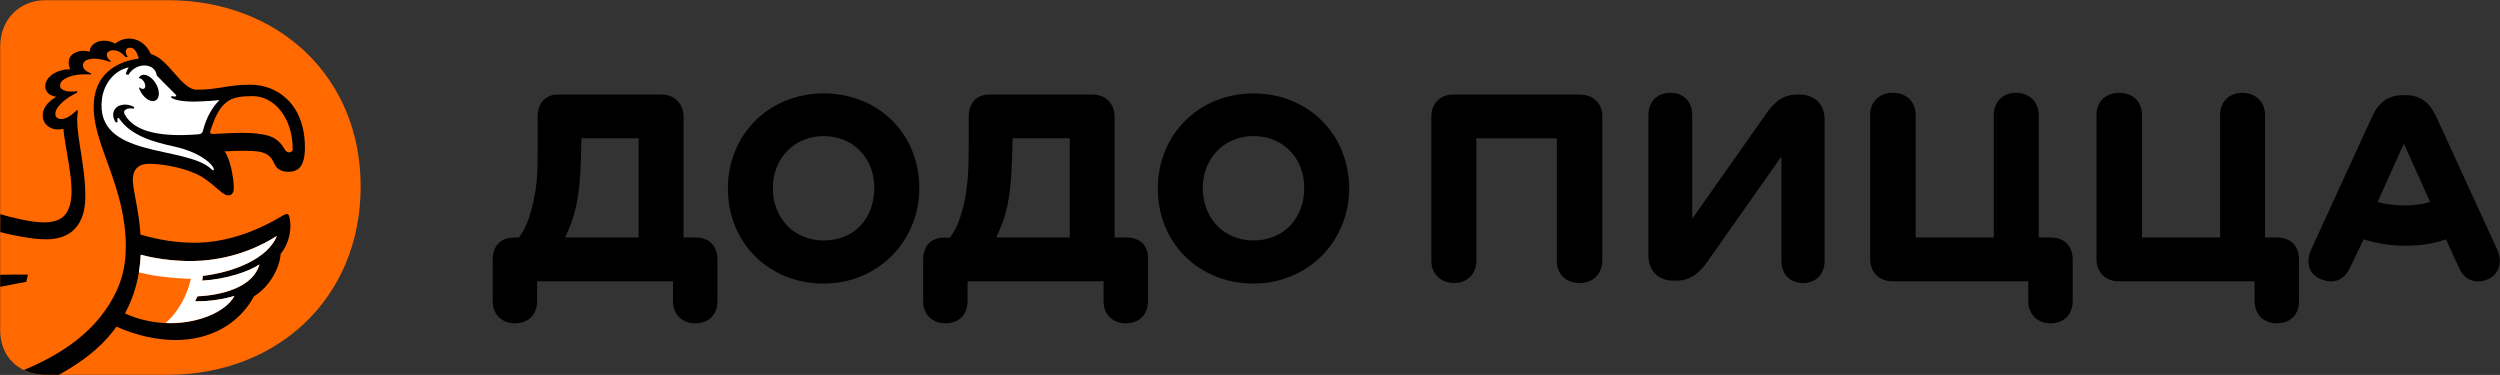 <?xml version="1.0" encoding="utf-8"?>
<!-- Generator: Adobe Illustrator 24.3.0, SVG Export Plug-In . SVG Version: 6.00 Build 0)  -->
<svg version="1.1" id="Layer_1" xmlns="http://www.w3.org/2000/svg" xmlns:xlink="http://www.w3.org/1999/xlink" x="0px" y="0px"
	 viewBox="0 0 2847.6 427.1" style="enable-background:new 0 0 2847.6 427.1;" xml:space="preserve">
<rect x="0" y="0" width="2847.6" height="427.1" fill="#333333" stroke="none"/>
<style type="text/css">
	.st0{fill:#FF6900;}
	.st1{fill:#FFFFFF;}
</style>
<g>
	<g>
		<path class="st0" d="M191.1,0.2c124.2,0,219.7,85.5,219.7,212.3c0,127.5-95.4,214.4-219.7,214.4H51.7c-28.1,0-51.5-18.6-51.5-51
			V53.3c0-32.4,23.3-53.1,51.5-53.1H191.1z"/>
		<path d="M67.1,426.9c35.6-19.7,53.3-37.8,65.6-54.8c23.9,10.6,46.8,15.2,67.5,15.2c38.8,0,71.9-17.9,89.1-49.8
			c17.7-10.7,29.5-32.6,30.3-48.2c11.1-13.9,13.1-31.5,9.7-43.3c-0.8-2.8-3.1-2.9-7.1-0.5c-35,21-68.8,31-101.1,31
			c-19.6,0-39.7-3.1-61.1-9.3c-1.5-22.9-6.2-42.1-8-53.8c-2.5-15.4,1.1-26.8,17.9-26.8c12.4,0,35.3,3.1,53.6,11.5
			c18.1,8.2,28.9,24.5,36.5,24.5c3.1,0,6.3-1.9,6.3-8.4c0-13.1-4.7-34.3-10.5-41.8c17-1,30.5-0.8,38,0.1
			c15.8,2.7,16.5,10.7,19.7,15.8c3.1,5.2,8.4,7.4,14.7,7.4c11.8,0,19.1-6.1,19.1-27.9c0-48.1-30.3-71.3-62.2-71.3
			c-26.1,0-36.2,5.7-61,5.7c-17.6,0-32.2-35.8-52.2-40.5c-8.8-19.6-28.6-21.9-40.8-12c-11.1-6.7-28.4-3.1-29.1,9.3
			C89.3,55.1,72.8,62,79.9,78.8c-31.2,0.9-37,28.4-15.8,31.5c-27.2,15.4-14.8,42,8.1,36.4c1.6,18.9,9.3,49.4,9.3,70.5
			c0,29.3-13.3,36.1-31.5,36.1c-14.4,0-35.4-5.2-49.7-9.3v20.4c14.5,3.6,36.1,8.2,52.4,8.2c28.6,0,44.5-16.8,44.5-48.8
			c0-39.3-12.6-75-8.4-97.4l-1-1.3c-14.3,14.9-23.6,11-24.6,6.2c-2-9.6,14.7-21.4,24.3-25.5c0.2-0.6,0.4-1.3,0.7-2
			c-9,1.4-19.5,0.2-19.8-6.2C67.8,90,83,83.2,103,84.9c0.4-0.3,0.8-0.6,1.2-1c-1.3-0.5-2.6-1.1-4.3-2c-5.2-2.7-6.4-7.1-4.7-10.3
			c1.8-3.5,7.5-4.9,12.1-4.8c7.2,0.2,13.3,1.9,17.7,3.7c0.5-0.2,1-0.4,1.5-0.6c-1.7-1.3-3.1-2.7-3.9-4.1c-1.2-2.1-1.5-5,0.9-6.9
			c2.8-2.2,9.9-3,16.3,2.8c1.3,1.2,2.4,2.4,3.5,3.5c0.7-0.1,1.4-0.3,2.2-0.4c-1.1-1.6-1.9-3.3-2.2-4.9c-0.4-2.2,0.3-4.5,2.9-5.3
			c2.8-0.9,6.3,0.5,8.1,3.2c2,2.9,3.1,6.4,3.9,9c-14.1,1.6-51.5,10.2-51.5,55.4c0,44.1,36.6,90.4,36.6,158.7
			c-0.1,24.8-5.5,49.7-28,78.7c-17.4,22.4-45,44-88,61.8c7.4,3.6,15.9,5.5,24.8,5.5L67.1,426.9L67.1,426.9z M239.4,149.6
			c4.3-12.8,8.1-22.5,15-29.9c7.4-7.8,15.5-10.2,33.5-10.2c24.8,0,45.5,25.1,45.5,60.1c0,5.2-7,5.2-9.2,0.4
			c-8.4-14.9-19.9-17-37.8-18.4c-13.3-0.8-29.3,0.3-43.9,1C239.7,152.7,239,150.8,239.4,149.6z M160.3,290.1
			c19.6,5.4,46.7,8.4,69.2,6.8c39.5-2.8,69.2-17.5,85.9-28.2c-10,25.3-47.7,41.1-84.2,45.6c-0.2,1.8-0.5,3.6-0.8,5.4
			c27.4-1.5,53.4-10.4,65.2-18.5c-6.7,24.9-40.2,35-70.6,36.4c-0.9,2-1.8,3.8-2.7,5.6c17.7,0.3,34.7-3,44.8-6.1
			c-9.1,17.4-40.5,31.1-72.4,31.1c-15.7,0-35.3-3.1-52.3-11.2C154.6,334.4,159.3,311.4,160.3,290.1z"/>
		<path d="M0.2,326.7c15-3,29.7-5.7,29.7-5.7l1.9-8.1c-6.8-0.3-20.2-0.2-31.6,0.1C0.2,313,0.2,326.7,0.2,326.7z"/>
		<path class="st1" d="M161.7,85.5c5.2-1.8,12.8,3.4,16.8,11.5c4,8.1,3,16.1-2.2,17.8c-5.2,1.8-12.7-3.3-16.7-11.5
			c-0.5-1.1-1-2.2-1.3-3.3l0.9-0.3c1.7,1.6,3.7,2,5,1.2c1.8-1.2,1.6-4.4,0.1-7.2c-1.1-2.3-3.7-4.7-5.8-4.5l-0.4-0.5
			C158.9,87.3,160.1,86.1,161.7,85.5 M198.4,166.9c-23.4-5.2-49.1-12-62.8-32.1c-0.3-0.4-0.7-0.5-1.2-0.4c-0.4,0.1-0.7,0.5-0.8,1
			c0,1.1,0.1,2.3,0.3,3.5l-1.9,0.7c-3.6-5.1-4.3-11.3-0.8-15.7c5.2-6.4,15.6-5.7,21.8-1.8l-0.8,1.7c-3.3-0.6-6.5-0.6-9,1
			c-2.1,1.3-2.4,3.2-1.1,5.6c11.4,21.1,44.4,25.7,83.6,22.6c4.1-0.3,5-2.1,5.5-4.1c3.4-13.6,9.6-25.7,18.8-35
			c-7.2,1-13.8,1.2-19.6,1.5c-20.3,1.3-31.9-1.4-35.5-4.3l0.7-1.8c2.2,0.7,4.4,0.9,4.9,0.3c0.6-0.9,0.1-1.4-0.8-2.3
			c-3.8-3.6-21.1-21.3-21.1-21.2c-1.9-15-23.7-15.5-32.4-0.8l-3-0.8c0.9-3.2,2.2-5.9,3.4-7.8c-18.2,4.1-28.6,20.5-30.5,36.3
			c-8.1,67.9,94.9,52.2,124.4,79.4c0.6,0.4,2,2.4,3,1.2C244.8,190.1,231.8,174.3,198.4,166.9"/>
		<path class="st1" d="M315.4,268.7c-16.7,10.7-46.4,25.5-85.9,28.2c-22.5,1.6-49.6-1.3-69.2-6.8c-0.3,6.5-1,13.3-2.1,20.1
			c11,2.8,30.7,6.6,59.1,7.4c-1.3,7.6-9,33.5-28.8,50.3c36.1,1.5,68.9-12.5,78.5-30.9c-10.1,3.2-27.1,6.5-44.8,6.1
			c0.9-1.7,1.8-3.6,2.7-5.6c30.4-1.4,63.9-11.5,70.6-36.4c-11.8,8.1-37.8,17-65.2,18.5c0.3-1.7,0.6-3.5,0.8-5.4
			C267.7,309.8,305.4,294,315.4,268.7z"/>
	</g>
	<g>
		<g>
			<path d="M2844.5,284.5l-69.8-152.2c-8-16.6-18.6-23.9-34.6-23.9h-2.7c-16.6,0-27.2,7.3-35.2,23.9l-69.8,152.2
				c-6.6,15.3-2,28.6,12,33.9c12.6,4.7,24.6,2,31.9-12.6l16-33.2c14,4.7,31.9,7.3,47.8,7.3c17.3,0,33.2-2.7,45.9-7.3l15.3,33.2
				c6.6,14.6,19.9,17.3,31.9,12.6C2845.8,313.1,2851.1,299.1,2844.5,284.5z M2738.8,234c-10.6,0-21.9-1.3-30.6-4l29.9-66.4
				l29.9,66.4C2759.4,232.7,2749.5,234,2738.8,234z"/>
			<path d="M2593.3,270.5H2580V131c0-16-12-25.3-25.9-25.3c-14,0-25.3,9.3-25.3,25.3v139.5h-89V131c0-16-11.3-25.3-25.9-25.3
				c-14.6,0-25.9,9.3-25.9,25.3v164.1c0,14,9.3,25.3,25.3,25.3h154.8V343c0,16,11.3,25.3,25.3,25.3c14.6,0,25.3-9.3,25.3-25.3v-47.2
				C2618.6,279.2,2608.6,270.5,2593.3,270.5"/>
			<path d="M2335.5,270.5h-13.3V131c0-16-12-25.3-25.9-25.3c-14,0-25.3,9.3-25.3,25.3v139.5h-89V131c0-16-11.3-25.3-25.9-25.3
				s-25.9,9.3-25.9,25.3v164.1c0,14,9.3,25.3,25.3,25.3h154.8V343c0,16,11.3,25.3,25.3,25.3c14.6,0,25.3-9.3,25.3-25.3v-47.2
				C2360.7,279.2,2350.8,270.5,2335.5,270.5"/>
			<path d="M2049.1,107.7h-2c-15.3,0-25.3,7.3-35.9,22.6l-83.7,118.9V131c0-16-10.6-25.3-24.6-25.3c-14.6,0-25.3,9.3-25.3,25.3
				v160.1c0,17.3,11.3,28.6,28.6,28.6h2.7c16,0,26.6-8,36.5-22.6l83.7-118.9v118.9c0,16,10.6,25.3,24.6,25.3
				c14,0,24.6-9.3,24.6-25.3V136.3C2078.3,119,2067.7,107.7,2049.1,107.7"/>
			<path d="M1799.2,107.7h-143.5c-16.6,0-25.3,11.3-25.3,25.3v164.1c0,16,12,25.3,25.9,25.3c14,0,25.3-9.3,25.3-25.3V157.6h91.7
				v139.5c0,16,11.3,25.3,25.9,25.3c14,0,25.9-9.3,25.9-25.9V132.3C1825.2,119,1815.9,107.7,1799.2,107.7"/>
		</g>
		<g>
			<path d="M1427.8,106.4c-61.8,0-109,46.5-109,108.3c0,62.5,47.2,108.3,109,108.3c61.1,0,109-47.2,109-109
				C1536.1,151.6,1488.9,106.4,1427.8,106.4z M1427.8,273.9c-33.9,0-57.8-25.3-57.8-59.8c0-33.9,24.6-59.1,57.8-59.1
				c33.9,0,57.8,25.3,57.8,59.1C1485.6,248.6,1462.3,273.9,1427.8,273.9z"/>
			<path d="M1282.9,270.5h-13.3V133c0-14-9.3-25.3-25.3-25.3h-117.6c-14,0-23.3,9.3-23.3,25.3v33.2c0,23.9-0.7,42.5-4.7,62.5
				c-4,19.3-9.3,31.9-16.6,41.9h-6c-16.6,0-24.6,10.6-24.6,25.3V343c0,16,11.3,25.3,25.3,25.3c14.6,0,25.3-9.3,25.3-25.3v-22.6H1257
				V343c0,16,11.3,25.3,25.3,25.3c14.6,0,25.3-9.3,25.3-25.3v-47.2C1308.2,281.2,1300.2,270.5,1282.9,270.5z M1218.5,270.5h-83.7
				c5.3-11.3,9.3-21.3,12.6-35.9c3.3-16,4.7-31.9,5.3-52.5l0.7-24.6h65.1L1218.5,270.5L1218.5,270.5z"/>
			<path d="M938.1,106.4c-61.8,0-109,46.5-109,108.3c0,62.5,47.2,108.3,109,108.3c61.1,0,109-47.2,109-109
				C1047,151.6,999.9,106.4,938.1,106.4z M938.1,273.9c-33.9,0-57.8-25.3-57.8-59.8c0-33.9,24.6-59.1,57.8-59.1
				c33.9,0,57.8,25.3,57.8,59.1C995.9,248.6,973.3,273.9,938.1,273.9z"/>
			<path d="M791.9,270.5h-13.3V133c0-14-9.3-25.3-25.3-25.3H635.7c-14,0-23.3,9.3-23.3,25.3v33.2c0,23.9,0,42.5-4.7,62.5
				c-4,19.3-9.3,31.9-16.6,41.9h-5.3c-16.6,0-24.6,10.6-24.6,25.3V343c0,16,11.3,25.3,25.3,25.3c14.6,0,25.3-9.3,25.3-25.3v-22.6
				h154.8V343c0,16,11.3,25.3,25.3,25.3c14.6,0,25.3-9.3,25.3-25.3v-47.2C817.1,281.2,809.2,270.5,791.9,270.5z M727.4,270.5h-83.7
				c5.3-11.3,9.3-21.3,12.6-35.9c3.3-16,4.7-31.9,5.3-52.5l0.7-24.6h65.1L727.4,270.5z"/>
		</g>
	</g>
</g>
</svg>
